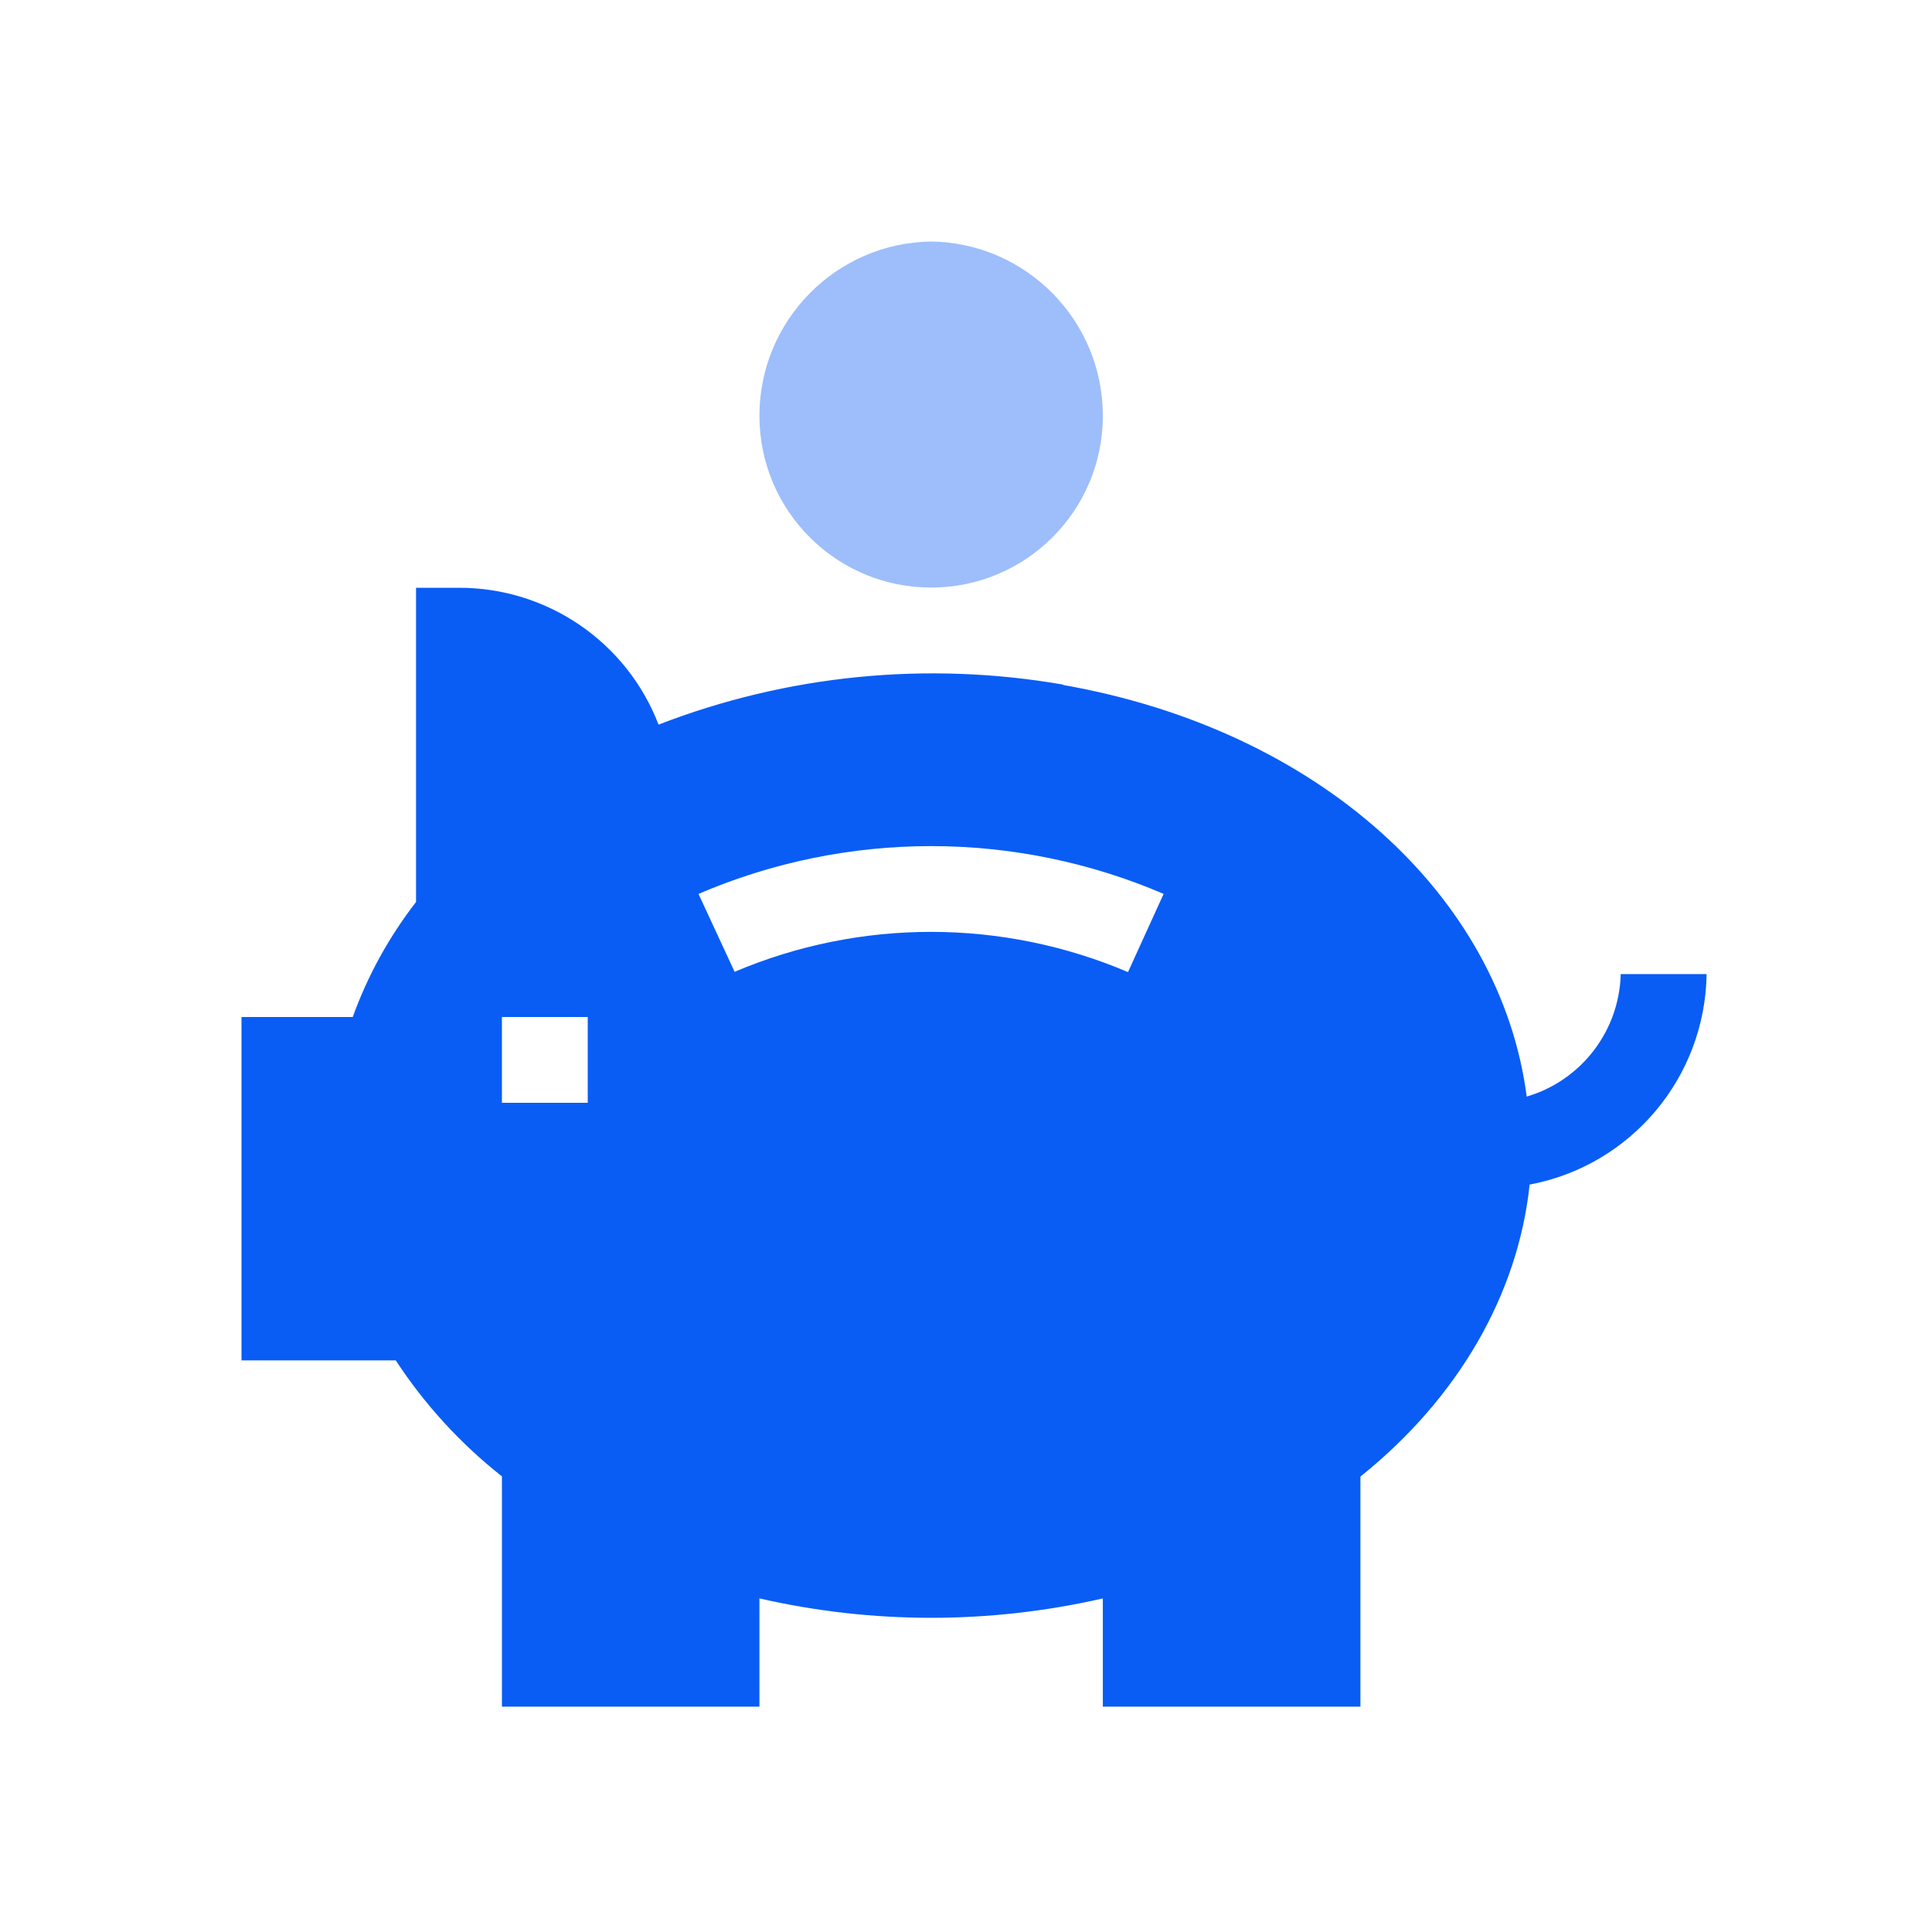 <svg width="120" height="120" viewBox="0 0 120 120" fill="none" xmlns="http://www.w3.org/2000/svg">
<g clip-path="url(#clip0_3448_17031)">
<path d="M57.834 15C51.914 15.088 47.163 19.92 47.17 25.84C47.177 31.73 51.955 36.501 57.845 36.495C63.728 36.488 68.492 31.723 68.499 25.84C68.506 19.917 63.755 15.088 57.834 15Z" fill="#9DBEFB"/>
<path d="M100.666 60.5C100.578 64.034 98.219 67.111 94.827 68.111C93.197 55.634 81.899 45.332 66.039 42.547L66.022 42.52C57.577 41.056 48.895 41.913 40.904 45.007C38.932 39.88 34.001 36.501 28.508 36.508H25.841V56.024C24.167 58.185 22.838 60.595 21.91 63.167H15V84.495H24.58C26.376 87.237 28.603 89.67 31.175 91.7V106.003H47.17V99.28C54.188 100.886 61.481 100.886 68.499 99.28V106.003H84.498V91.713C90.578 86.84 94.292 80.382 95.007 73.577C101.313 72.388 105.909 66.918 106 60.503H100.666V60.5ZM36.505 68.497H31.175V63.167H36.505V68.497ZM70.058 60.378C62.254 57.054 53.436 57.047 45.628 60.361L43.385 55.522C52.606 51.564 63.05 51.564 72.275 55.522L70.062 60.378H70.058Z" fill="#095DF5"/>
</g>
<defs>
<clipPath id="clip0_3448_17031">
<rect width="91" height="91" fill="white" transform="translate(15 15)"/>
</clipPath>
</defs>
</svg>
